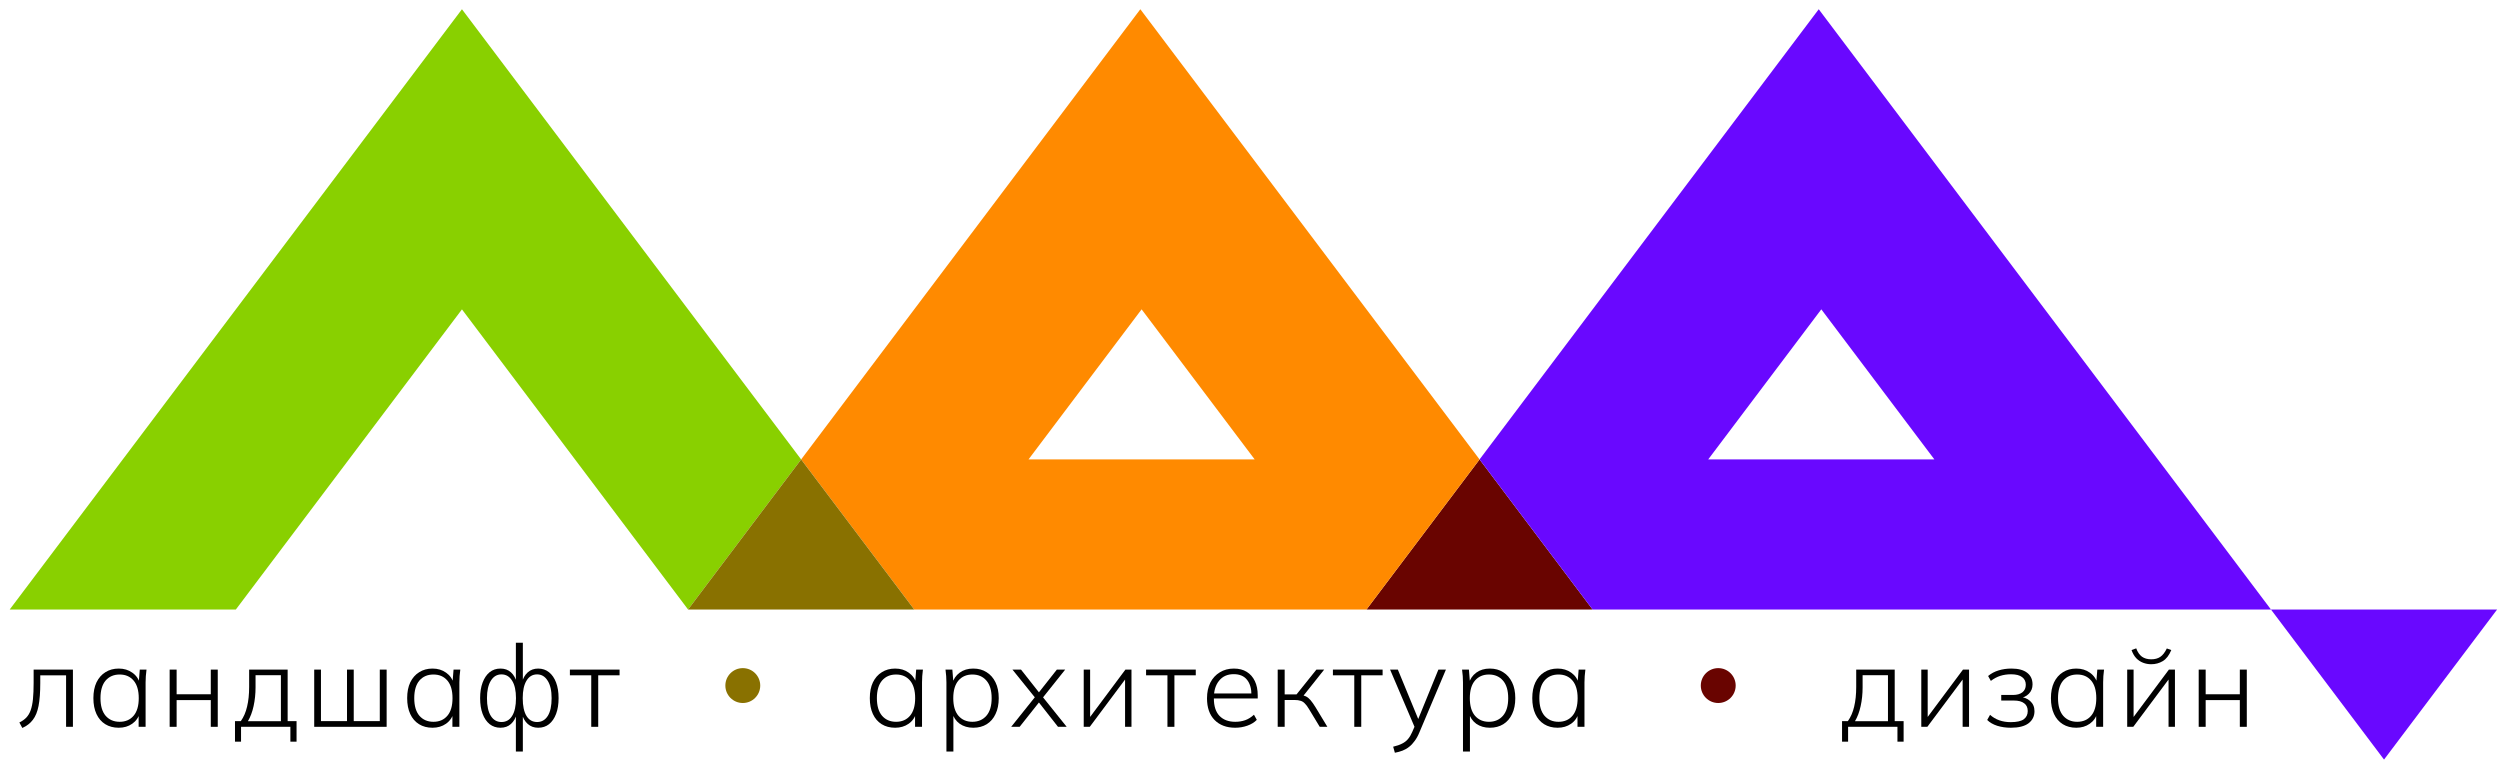 <?xml version="1.0" encoding="UTF-8"?> <svg xmlns="http://www.w3.org/2000/svg" width="188" height="58" viewBox="0 0 188 58" fill="none"> <path d="M1.679 54.743L1.456 54.331C1.668 54.228 1.842 54.105 1.98 53.961C2.117 53.818 2.226 53.635 2.306 53.412C2.386 53.188 2.444 52.91 2.478 52.578C2.512 52.24 2.529 51.831 2.529 51.35V50.354H5.484V54.657H4.969V50.783H3.028V51.367C3.028 52.066 2.985 52.639 2.899 53.085C2.813 53.526 2.67 53.876 2.469 54.133C2.275 54.391 2.011 54.594 1.679 54.743Z" fill="black"></path> <path d="M8.93 54.726C8.541 54.726 8.203 54.637 7.917 54.46C7.63 54.282 7.41 54.027 7.255 53.695C7.101 53.363 7.023 52.965 7.023 52.501C7.023 52.037 7.101 51.642 7.255 51.316C7.416 50.983 7.639 50.729 7.925 50.551C8.212 50.368 8.547 50.276 8.93 50.276C9.325 50.276 9.666 50.379 9.952 50.586C10.245 50.792 10.436 51.072 10.528 51.427H10.425L10.511 50.354H11.018C11 50.52 10.983 50.683 10.966 50.843C10.955 51.004 10.949 51.161 10.949 51.316V54.657H10.425V53.583H10.519C10.428 53.938 10.236 54.219 9.944 54.425C9.658 54.626 9.32 54.726 8.93 54.726ZM8.999 54.279C9.44 54.279 9.789 54.127 10.047 53.824C10.305 53.52 10.434 53.08 10.434 52.501C10.434 51.923 10.305 51.482 10.047 51.178C9.789 50.875 9.44 50.723 8.999 50.723C8.558 50.723 8.206 50.875 7.942 51.178C7.685 51.482 7.556 51.923 7.556 52.501C7.556 53.08 7.685 53.52 7.942 53.824C8.206 54.127 8.558 54.279 8.999 54.279Z" fill="black"></path> <path d="M12.758 54.657V50.354H13.282V52.209H15.851V50.354H16.375V54.657H15.851V52.647H13.282V54.657H12.758Z" fill="black"></path> <path d="M17.671 55.774V54.228H18.109C18.326 53.924 18.484 53.56 18.581 53.137C18.684 52.713 18.736 52.218 18.736 51.651V50.354H21.631V54.228H22.301V55.774H21.837V54.657H18.126V55.774H17.671ZM18.641 54.236H21.124V50.775H19.217V51.694C19.217 52.18 19.168 52.647 19.071 53.094C18.973 53.541 18.83 53.921 18.641 54.236Z" fill="black"></path> <path d="M23.629 54.657V50.354H24.136V54.228H26.095V50.354H26.601V54.228H28.56V50.354H29.075V54.657H23.629Z" fill="black"></path> <path d="M32.526 54.726C32.137 54.726 31.799 54.637 31.513 54.46C31.226 54.282 31.006 54.027 30.851 53.695C30.697 53.363 30.619 52.965 30.619 52.501C30.619 52.037 30.697 51.642 30.851 51.316C31.012 50.983 31.235 50.729 31.521 50.551C31.808 50.368 32.142 50.276 32.526 50.276C32.921 50.276 33.262 50.379 33.548 50.586C33.84 50.792 34.032 51.072 34.124 51.427H34.021L34.107 50.354H34.614C34.596 50.52 34.579 50.683 34.562 50.843C34.551 51.004 34.545 51.161 34.545 51.316V54.657H34.021V53.583H34.115C34.024 53.938 33.832 54.219 33.54 54.425C33.254 54.626 32.916 54.726 32.526 54.726ZM32.595 54.279C33.036 54.279 33.385 54.127 33.643 53.824C33.901 53.52 34.029 53.08 34.029 52.501C34.029 51.923 33.901 51.482 33.643 51.178C33.385 50.875 33.036 50.723 32.595 50.723C32.154 50.723 31.802 50.875 31.538 51.178C31.281 51.482 31.152 51.923 31.152 52.501C31.152 53.08 31.281 53.52 31.538 53.824C31.802 54.127 32.154 54.279 32.595 54.279Z" fill="black"></path> <path d="M38.794 56.513V53.644H38.871C38.785 53.987 38.636 54.254 38.424 54.442C38.218 54.631 37.955 54.726 37.634 54.726C37.325 54.726 37.056 54.637 36.827 54.46C36.598 54.276 36.42 54.019 36.294 53.687C36.168 53.354 36.105 52.959 36.105 52.501C36.105 52.049 36.168 51.656 36.294 51.324C36.42 50.992 36.595 50.734 36.818 50.551C37.047 50.368 37.319 50.276 37.634 50.276C37.955 50.276 38.218 50.371 38.424 50.56C38.636 50.749 38.785 51.018 38.871 51.367H38.794V48.335H39.318V51.367H39.232C39.324 51.018 39.475 50.749 39.687 50.56C39.899 50.371 40.16 50.276 40.469 50.276C40.784 50.276 41.056 50.368 41.285 50.551C41.514 50.734 41.691 50.992 41.817 51.324C41.943 51.656 42.006 52.049 42.006 52.501C42.006 52.959 41.943 53.354 41.817 53.687C41.691 54.019 41.514 54.276 41.285 54.46C41.062 54.637 40.789 54.726 40.469 54.726C40.16 54.726 39.899 54.631 39.687 54.442C39.475 54.254 39.324 53.987 39.232 53.644H39.318V56.513H38.794ZM37.711 54.296C38.055 54.296 38.321 54.145 38.51 53.841C38.705 53.532 38.802 53.085 38.802 52.501C38.802 51.934 38.705 51.496 38.51 51.187C38.316 50.872 38.049 50.714 37.711 50.714C37.373 50.714 37.107 50.872 36.913 51.187C36.718 51.496 36.62 51.934 36.62 52.501C36.62 53.085 36.718 53.532 36.913 53.841C37.107 54.145 37.373 54.296 37.711 54.296ZM40.392 54.296C40.729 54.296 40.996 54.145 41.19 53.841C41.385 53.532 41.482 53.085 41.482 52.501C41.482 51.934 41.382 51.496 41.182 51.187C40.987 50.872 40.724 50.714 40.392 50.714C40.048 50.714 39.782 50.872 39.593 51.187C39.404 51.496 39.309 51.934 39.309 52.501C39.309 53.085 39.404 53.532 39.593 53.841C39.782 54.145 40.048 54.296 40.392 54.296Z" fill="black"></path> <path d="M44.462 54.657V50.783H42.856V50.354H46.592V50.783H44.986V54.657H44.462Z" fill="black"></path> <path d="M54.547 51.554C54.547 50.83 55.134 50.243 55.859 50.243C56.583 50.243 57.17 50.83 57.17 51.554C57.17 52.279 56.583 52.866 55.859 52.866C55.134 52.866 54.547 52.279 54.547 51.554Z" fill="#897100"></path> <path d="M67.317 54.726C66.927 54.726 66.59 54.637 66.303 54.46C66.017 54.282 65.796 54.027 65.642 53.695C65.487 53.363 65.41 52.965 65.41 52.501C65.41 52.037 65.487 51.642 65.642 51.316C65.802 50.983 66.026 50.729 66.312 50.551C66.598 50.368 66.933 50.276 67.317 50.276C67.712 50.276 68.053 50.379 68.339 50.585C68.631 50.792 68.823 51.072 68.915 51.427H68.812L68.897 50.353H69.404C69.387 50.52 69.37 50.683 69.353 50.843C69.341 51.004 69.336 51.161 69.336 51.316V54.657H68.812V53.583H68.906C68.814 53.938 68.623 54.219 68.331 54.425C68.044 54.626 67.706 54.726 67.317 54.726ZM67.386 54.279C67.827 54.279 68.176 54.127 68.434 53.824C68.691 53.52 68.82 53.079 68.82 52.501C68.82 51.923 68.691 51.482 68.434 51.178C68.176 50.875 67.827 50.723 67.386 50.723C66.945 50.723 66.593 50.875 66.329 51.178C66.071 51.482 65.942 51.923 65.942 52.501C65.942 53.079 66.071 53.52 66.329 53.824C66.593 54.127 66.945 54.279 67.386 54.279Z" fill="black"></path> <path d="M71.171 56.513V51.316C71.171 51.161 71.165 51.004 71.153 50.843C71.142 50.683 71.125 50.52 71.102 50.353H71.617L71.703 51.427H71.6C71.698 51.072 71.886 50.792 72.167 50.585C72.448 50.379 72.788 50.276 73.189 50.276C73.579 50.276 73.914 50.368 74.194 50.551C74.481 50.729 74.704 50.983 74.864 51.316C75.025 51.642 75.105 52.037 75.105 52.501C75.105 52.965 75.025 53.363 74.864 53.695C74.71 54.027 74.489 54.282 74.203 54.46C73.917 54.637 73.579 54.726 73.189 54.726C72.794 54.726 72.454 54.626 72.167 54.425C71.886 54.219 71.698 53.938 71.6 53.583H71.695V56.513H71.171ZM73.121 54.279C73.562 54.279 73.914 54.127 74.177 53.824C74.441 53.52 74.572 53.079 74.572 52.501C74.572 51.923 74.441 51.482 74.177 51.178C73.914 50.875 73.562 50.723 73.121 50.723C72.685 50.723 72.336 50.875 72.073 51.178C71.815 51.482 71.686 51.923 71.686 52.501C71.686 53.079 71.815 53.52 72.073 53.824C72.336 54.127 72.685 54.279 73.121 54.279Z" fill="black"></path> <path d="M76.04 54.657L77.93 52.295V52.578L76.135 50.353H76.779L78.222 52.183H78.033L79.476 50.353H80.103L78.342 52.561V52.321L80.215 54.657H79.562L78.033 52.707H78.222L76.676 54.657H76.04Z" fill="black"></path> <path d="M81.496 54.657V50.353H81.977V54.202H81.762L84.631 50.353H85.087V54.657H84.605V50.8H84.829L81.951 54.657H81.496Z" fill="black"></path> <path d="M87.792 54.657V50.783H86.185V50.353H89.922V50.783H88.316V54.657H87.792Z" fill="black"></path> <path d="M92.889 54.726C92.236 54.726 91.718 54.531 91.334 54.142C90.956 53.752 90.767 53.211 90.767 52.518C90.767 52.06 90.85 51.665 91.016 51.333C91.188 51.001 91.426 50.743 91.729 50.56C92.033 50.371 92.385 50.276 92.786 50.276C93.169 50.276 93.493 50.359 93.757 50.525C94.02 50.686 94.223 50.918 94.366 51.221C94.51 51.519 94.581 51.874 94.581 52.286V52.527H91.145V52.149H94.255L94.109 52.261C94.109 51.774 93.997 51.393 93.774 51.118C93.55 50.837 93.218 50.697 92.777 50.697C92.308 50.697 91.941 50.86 91.678 51.187C91.414 51.507 91.283 51.934 91.283 52.467V52.527C91.283 53.099 91.423 53.535 91.704 53.833C91.99 54.13 92.388 54.279 92.897 54.279C93.161 54.279 93.407 54.239 93.636 54.159C93.865 54.079 94.086 53.941 94.298 53.747L94.512 54.133C94.329 54.322 94.091 54.468 93.799 54.571C93.507 54.674 93.204 54.726 92.889 54.726Z" fill="black"></path> <path d="M96.083 54.657V50.353H96.607V52.218H97.5L98.995 50.353H99.579L97.947 52.407L97.766 52.252C97.932 52.269 98.076 52.306 98.196 52.364C98.316 52.421 98.433 52.515 98.548 52.647C98.663 52.779 98.791 52.962 98.935 53.197L99.819 54.657H99.244L98.428 53.309C98.319 53.125 98.216 52.988 98.118 52.896C98.027 52.799 97.921 52.733 97.801 52.699C97.68 52.658 97.532 52.639 97.354 52.639H96.607V54.657H96.083Z" fill="black"></path> <path d="M101.842 54.657V50.783H100.235V50.353H103.972V50.783H102.366V54.657H101.842Z" fill="black"></path> <path d="M104.894 56.607L104.766 56.152C105.035 56.089 105.258 56.011 105.436 55.92C105.613 55.834 105.762 55.719 105.882 55.576C106.003 55.433 106.109 55.256 106.2 55.044L106.424 54.528L106.415 54.76L104.534 50.353H105.118L106.759 54.331H106.544L108.167 50.353H108.734L106.741 55.069C106.633 55.333 106.512 55.55 106.381 55.722C106.255 55.9 106.117 56.046 105.968 56.16C105.819 56.281 105.656 56.375 105.479 56.444C105.301 56.513 105.106 56.567 104.894 56.607Z" fill="black"></path> <path d="M110.016 56.513V51.316C110.016 51.161 110.01 51.004 109.999 50.843C109.987 50.683 109.97 50.52 109.947 50.353H110.463L110.548 51.427H110.445C110.543 51.072 110.732 50.792 111.012 50.585C111.293 50.379 111.634 50.276 112.035 50.276C112.424 50.276 112.759 50.368 113.04 50.551C113.326 50.729 113.549 50.983 113.71 51.316C113.87 51.642 113.95 52.037 113.95 52.501C113.95 52.965 113.87 53.363 113.71 53.695C113.555 54.027 113.334 54.282 113.048 54.46C112.762 54.637 112.424 54.726 112.035 54.726C111.639 54.726 111.299 54.626 111.012 54.425C110.732 54.219 110.543 53.938 110.445 53.583H110.54V56.513H110.016ZM111.966 54.279C112.407 54.279 112.759 54.127 113.022 53.824C113.286 53.52 113.417 53.079 113.417 52.501C113.417 51.923 113.286 51.482 113.022 51.178C112.759 50.875 112.407 50.723 111.966 50.723C111.531 50.723 111.181 50.875 110.918 51.178C110.66 51.482 110.531 51.923 110.531 52.501C110.531 53.079 110.66 53.52 110.918 53.824C111.181 54.127 111.531 54.279 111.966 54.279Z" fill="black"></path> <path d="M117.134 54.726C116.744 54.726 116.407 54.637 116.12 54.46C115.834 54.282 115.613 54.027 115.459 53.695C115.304 53.363 115.227 52.965 115.227 52.501C115.227 52.037 115.304 51.642 115.459 51.316C115.619 50.983 115.842 50.729 116.129 50.551C116.415 50.368 116.75 50.276 117.134 50.276C117.529 50.276 117.87 50.379 118.156 50.585C118.448 50.792 118.64 51.072 118.732 51.427H118.628L118.714 50.353H119.221C119.204 50.52 119.187 50.683 119.17 50.843C119.158 51.004 119.152 51.161 119.152 51.316V54.657H118.628V53.583H118.723C118.631 53.938 118.439 54.219 118.147 54.425C117.861 54.626 117.523 54.726 117.134 54.726ZM117.203 54.279C117.643 54.279 117.993 54.127 118.251 53.824C118.508 53.52 118.637 53.079 118.637 52.501C118.637 51.923 118.508 51.482 118.251 51.178C117.993 50.875 117.643 50.723 117.203 50.723C116.762 50.723 116.409 50.875 116.146 51.178C115.888 51.482 115.759 51.923 115.759 52.501C115.759 53.079 115.888 53.52 116.146 53.824C116.409 54.127 116.762 54.279 117.203 54.279Z" fill="black"></path> <path d="M127.9 51.554C127.9 50.83 128.487 50.243 129.211 50.243C129.936 50.243 130.523 50.83 130.523 51.554C130.523 52.279 129.936 52.866 129.211 52.866C128.487 52.866 127.9 52.279 127.9 51.554Z" fill="#690400"></path> <path d="M138.522 55.774V54.228H138.96C139.178 53.924 139.335 53.56 139.433 53.137C139.536 52.713 139.587 52.218 139.587 51.651V50.354H142.482V54.228H143.152V55.774H142.688V54.657H138.977V55.774H138.522ZM139.493 54.236H141.975V50.775H140.068V51.694C140.068 52.18 140.02 52.647 139.922 53.094C139.825 53.541 139.682 53.921 139.493 54.236Z" fill="black"></path> <path d="M144.481 54.657V50.354H144.962V54.202H144.747L147.616 50.354H148.072V54.657H147.59V50.8H147.814L144.936 54.657H144.481Z" fill="black"></path> <path d="M151.215 54.726C150.848 54.726 150.508 54.677 150.193 54.58C149.878 54.477 149.626 54.331 149.437 54.142L149.652 53.755C149.858 53.938 150.09 54.076 150.347 54.167C150.605 54.259 150.891 54.305 151.206 54.305C151.659 54.305 151.985 54.233 152.186 54.09C152.386 53.941 152.486 53.735 152.486 53.472C152.486 53.214 152.397 53.019 152.22 52.888C152.042 52.75 151.788 52.681 151.455 52.681H150.493V52.261H151.378C151.676 52.261 151.911 52.195 152.083 52.063C152.254 51.925 152.34 51.737 152.34 51.496C152.34 51.25 152.249 51.058 152.065 50.92C151.882 50.777 151.604 50.706 151.232 50.706C150.94 50.706 150.668 50.746 150.416 50.826C150.17 50.906 149.935 51.032 149.712 51.204L149.506 50.835C149.74 50.64 150.004 50.5 150.296 50.414C150.594 50.322 150.914 50.276 151.258 50.276C151.779 50.276 152.174 50.382 152.443 50.594C152.712 50.8 152.847 51.092 152.847 51.47C152.847 51.751 152.753 51.986 152.564 52.175C152.38 52.364 152.137 52.475 151.833 52.51V52.407C152.177 52.418 152.455 52.521 152.667 52.716C152.884 52.91 152.993 53.165 152.993 53.48C152.993 53.858 152.844 54.162 152.546 54.391C152.249 54.614 151.805 54.726 151.215 54.726Z" fill="black"></path> <path d="M156.137 54.726C155.748 54.726 155.41 54.637 155.124 54.46C154.837 54.282 154.617 54.027 154.462 53.695C154.308 53.363 154.23 52.965 154.23 52.501C154.23 52.037 154.308 51.642 154.462 51.316C154.623 50.983 154.846 50.729 155.132 50.551C155.419 50.368 155.754 50.276 156.137 50.276C156.533 50.276 156.873 50.379 157.16 50.586C157.452 50.792 157.643 51.072 157.735 51.427H157.632L157.718 50.354H158.225C158.208 50.52 158.19 50.683 158.173 50.843C158.162 51.004 158.156 51.161 158.156 51.316V54.657H157.632V53.583H157.727C157.635 53.938 157.443 54.219 157.151 54.425C156.865 54.626 156.527 54.726 156.137 54.726ZM156.206 54.279C156.647 54.279 156.996 54.127 157.254 53.824C157.512 53.52 157.641 53.08 157.641 52.501C157.641 51.923 157.512 51.482 157.254 51.178C156.996 50.875 156.647 50.723 156.206 50.723C155.765 50.723 155.413 50.875 155.15 51.178C154.892 51.482 154.763 51.923 154.763 52.501C154.763 53.08 154.892 53.52 155.15 53.824C155.413 54.127 155.765 54.279 156.206 54.279Z" fill="black"></path> <path d="M159.965 54.657V50.354H160.446V54.202H160.232L163.101 50.354H163.556V54.657H163.075V50.8H163.298L160.421 54.657H159.965ZM161.769 49.95C161.557 49.95 161.354 49.913 161.159 49.838C160.965 49.764 160.793 49.649 160.644 49.495C160.495 49.334 160.378 49.131 160.292 48.885L160.644 48.756C160.747 49.036 160.89 49.245 161.073 49.383C161.262 49.515 161.494 49.58 161.769 49.58C162.044 49.58 162.27 49.52 162.448 49.4C162.631 49.28 162.797 49.068 162.946 48.764L163.281 48.885C163.115 49.285 162.9 49.563 162.637 49.718C162.379 49.873 162.09 49.95 161.769 49.95Z" fill="black"></path> <path d="M165.342 54.657V50.354H165.866V52.209H168.435V50.354H168.959V54.657H168.435V52.647H165.866V54.657H165.342Z" fill="black"></path> <path fill-rule="evenodd" clip-rule="evenodd" d="M119.763 45.835H102.759L111.263 34.55L119.763 45.835Z" fill="#690400"></path> <path fill-rule="evenodd" clip-rule="evenodd" d="M85.753 0.695L60.246 34.55L68.749 45.835L102.759 45.835L111.263 34.55L85.753 0.695ZM77.345 34.547L85.849 23.262L94.352 34.547H77.345Z" fill="#FF8A00"></path> <path fill-rule="evenodd" clip-rule="evenodd" d="M60.246 34.55L51.743 45.835L34.739 23.265L17.736 45.835H0.729L34.739 0.695L60.246 34.55Z" fill="#89D000"></path> <path fill-rule="evenodd" clip-rule="evenodd" d="M68.749 45.835H51.743L60.246 34.55L68.749 45.835Z" fill="#897100"></path> <path fill-rule="evenodd" clip-rule="evenodd" d="M111.263 34.55L119.763 45.835L170.776 45.835L136.769 0.695L111.263 34.55ZM145.465 34.547H128.458L136.962 23.262L145.465 34.547ZM170.776 45.835L179.279 57.12L187.783 45.835H170.776Z" fill="#6908FF"></path> </svg> 